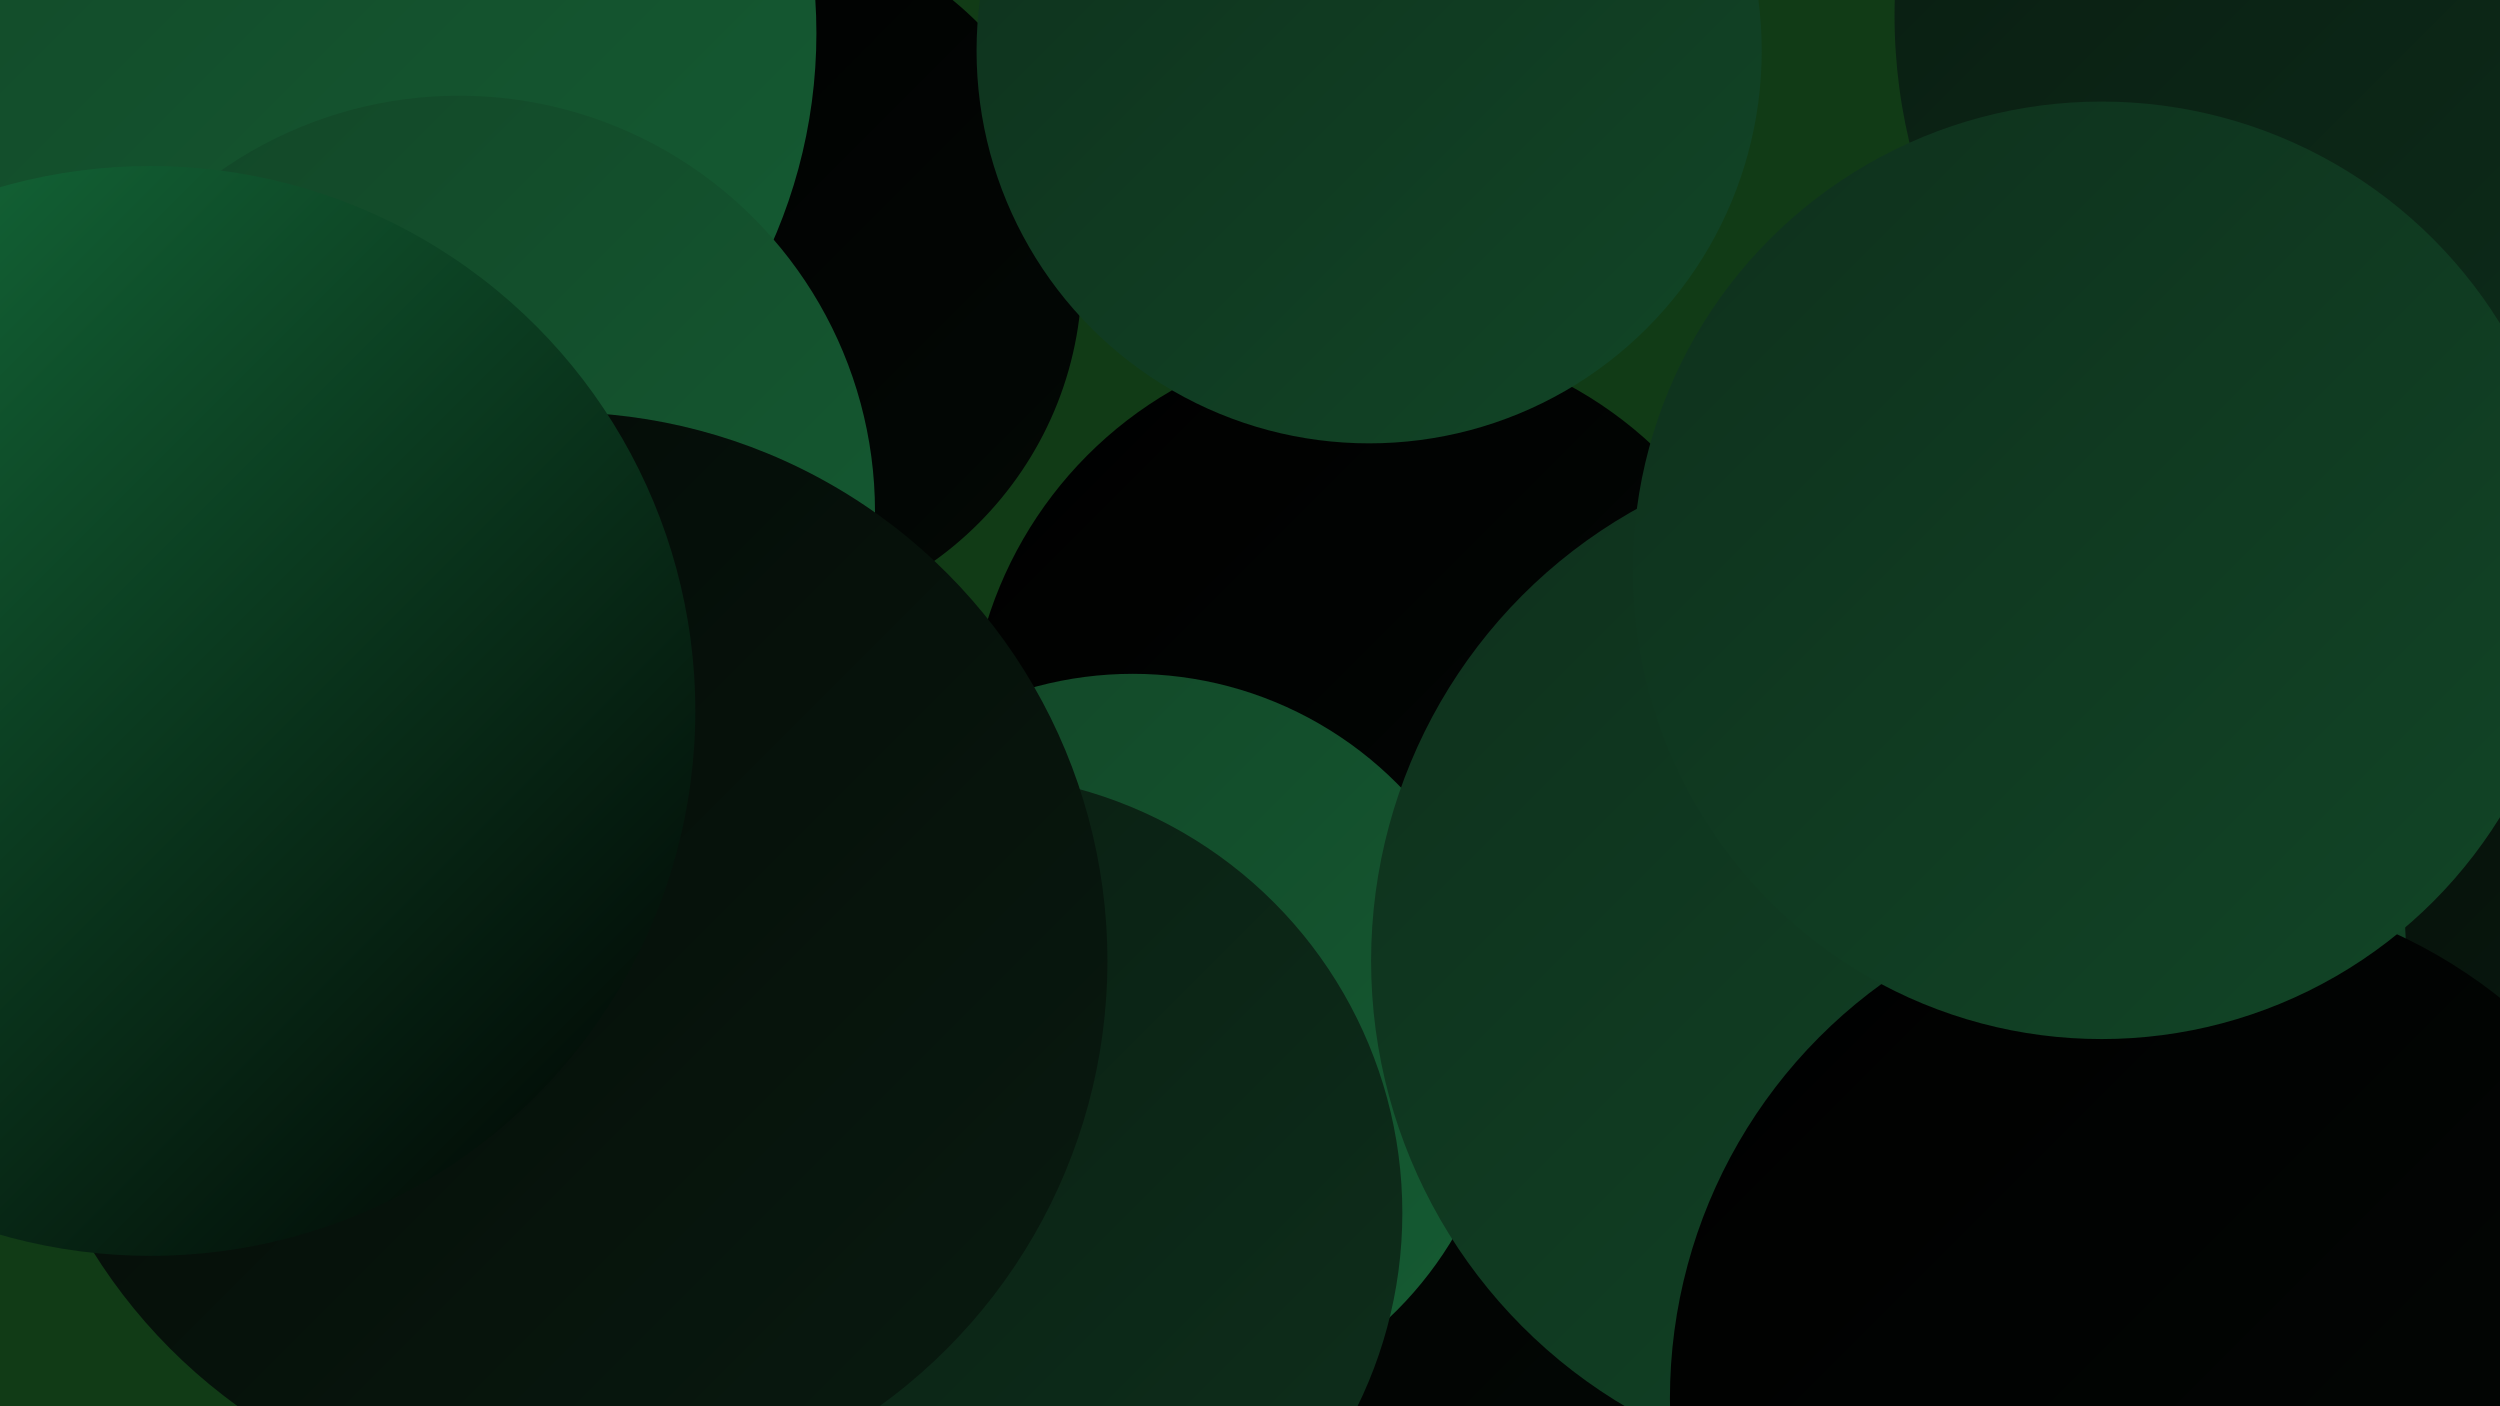 <?xml version="1.0" encoding="UTF-8"?><svg width="1280" height="720" xmlns="http://www.w3.org/2000/svg"><defs><linearGradient id="grad0" x1="0%" y1="0%" x2="100%" y2="100%"><stop offset="0%" style="stop-color:#000000;stop-opacity:1" /><stop offset="100%" style="stop-color:#030805;stop-opacity:1" /></linearGradient><linearGradient id="grad1" x1="0%" y1="0%" x2="100%" y2="100%"><stop offset="0%" style="stop-color:#030805;stop-opacity:1" /><stop offset="100%" style="stop-color:#091b10;stop-opacity:1" /></linearGradient><linearGradient id="grad2" x1="0%" y1="0%" x2="100%" y2="100%"><stop offset="0%" style="stop-color:#091b10;stop-opacity:1" /><stop offset="100%" style="stop-color:#0e301c;stop-opacity:1" /></linearGradient><linearGradient id="grad3" x1="0%" y1="0%" x2="100%" y2="100%"><stop offset="0%" style="stop-color:#0e301c;stop-opacity:1" /><stop offset="100%" style="stop-color:#124627;stop-opacity:1" /></linearGradient><linearGradient id="grad4" x1="0%" y1="0%" x2="100%" y2="100%"><stop offset="0%" style="stop-color:#124627;stop-opacity:1" /><stop offset="100%" style="stop-color:#155c33;stop-opacity:1" /></linearGradient><linearGradient id="grad5" x1="0%" y1="0%" x2="100%" y2="100%"><stop offset="0%" style="stop-color:#155c33;stop-opacity:1" /><stop offset="100%" style="stop-color:#16753f;stop-opacity:1" /></linearGradient><linearGradient id="grad6" x1="0%" y1="0%" x2="100%" y2="100%"><stop offset="0%" style="stop-color:#16753f;stop-opacity:1" /><stop offset="100%" style="stop-color:#000000;stop-opacity:1" /></linearGradient></defs><rect width="1280" height="720" fill="#113b16" /><circle cx="697" cy="576" r="263" fill="url(#grad0)" /><circle cx="1188" cy="602" r="270" fill="url(#grad0)" /><circle cx="704" cy="380" r="208" fill="url(#grad0)" /><circle cx="373" cy="140" r="181" fill="url(#grad0)" /><circle cx="1250" cy="8" r="280" fill="url(#grad2)" /><circle cx="580" cy="536" r="191" fill="url(#grad4)" /><circle cx="163" cy="196" r="211" fill="url(#grad5)" /><circle cx="1201" cy="392" r="226" fill="url(#grad1)" /><circle cx="63" cy="317" r="250" fill="url(#grad3)" /><circle cx="109" cy="0" r="185" fill="url(#grad2)" /><circle cx="62" cy="368" r="198" fill="url(#grad2)" /><circle cx="967" cy="492" r="265" fill="url(#grad3)" /><circle cx="152" cy="17" r="266" fill="url(#grad4)" /><circle cx="1117" cy="716" r="262" fill="url(#grad0)" /><circle cx="1076" cy="292" r="240" fill="url(#grad3)" /><circle cx="235" cy="262" r="213" fill="url(#grad4)" /><circle cx="493" cy="621" r="225" fill="url(#grad2)" /><circle cx="286" cy="492" r="281" fill="url(#grad1)" /><circle cx="77" cy="364" r="279" fill="url(#grad6)" /><circle cx="701" cy="26" r="201" fill="url(#grad3)" /></svg>